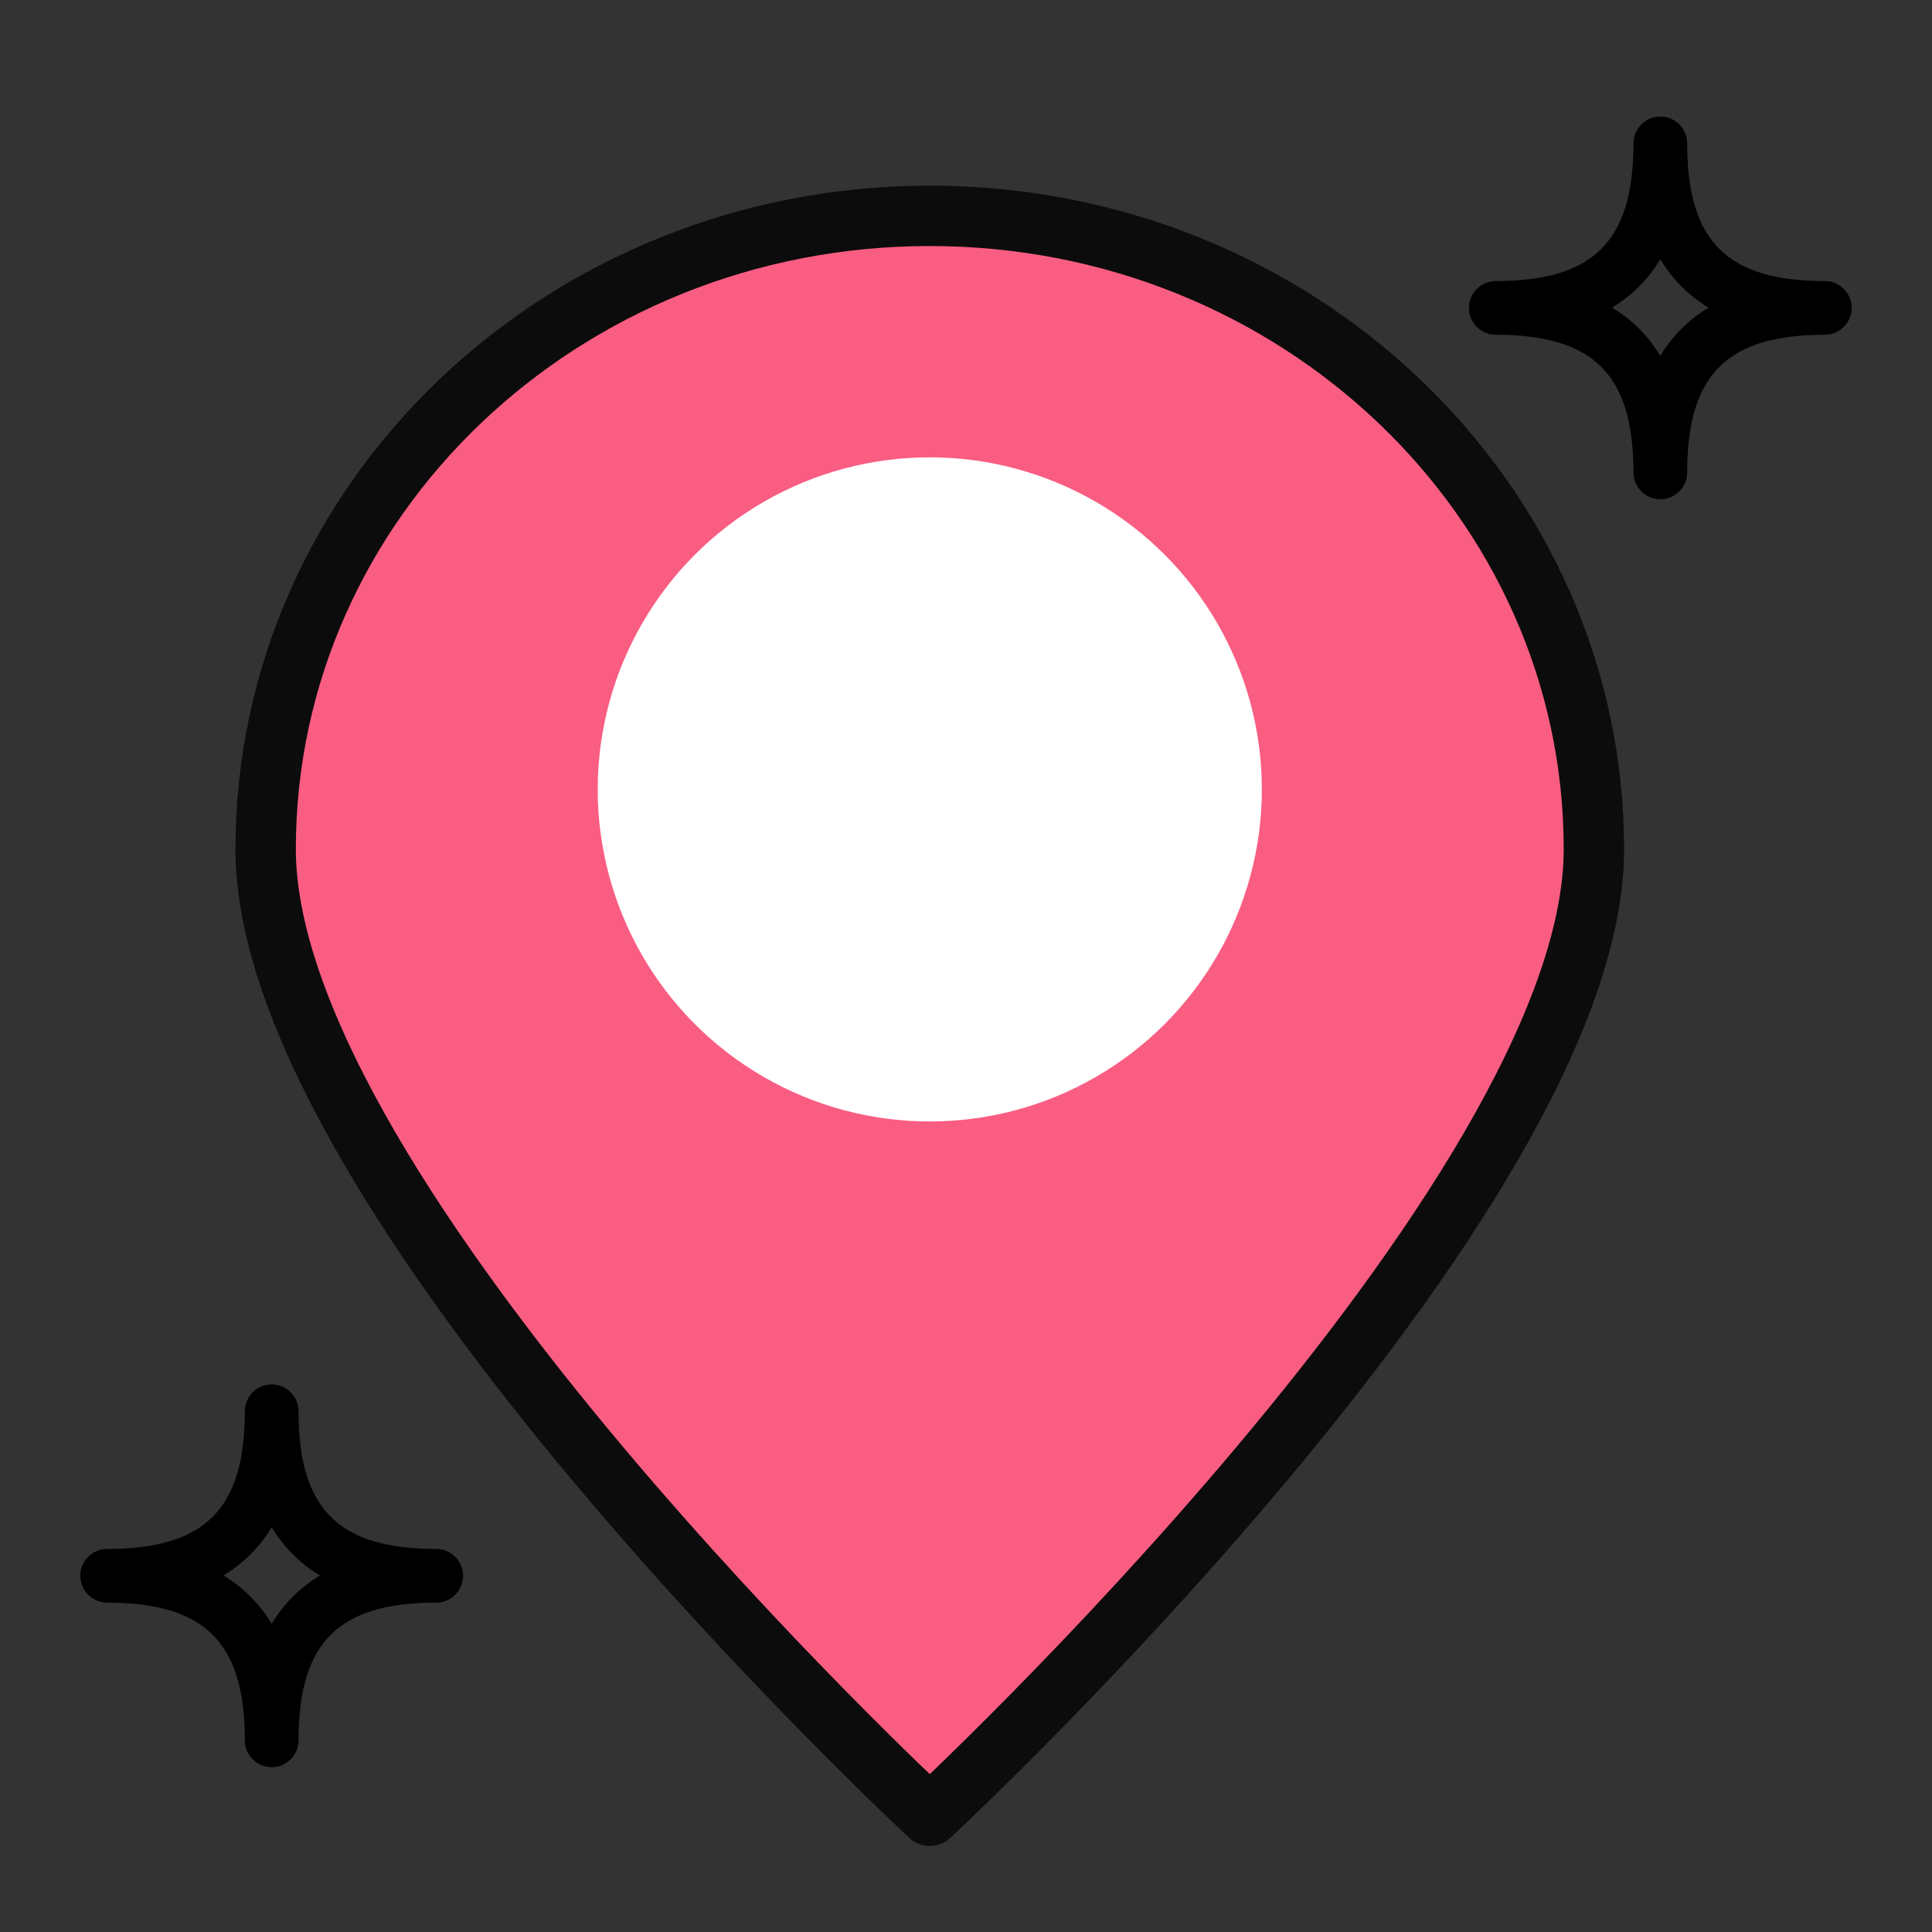 <?xml version="1.0" encoding="UTF-8"?>
<svg id="_レイヤー_2" data-name="レイヤー 2" xmlns="http://www.w3.org/2000/svg" viewBox="0 0 64 64">
  <rect x="0" y="0" width="64" height="64" fill="#333333" stroke="none"/>
  <defs>
    <style>
      .cls-1 {
        fill: none;
      }

      .cls-2 {
        fill: #fff;
      }

      .cls-3 {
        fill: #fa5d82;
        stroke: #0c0c0c;
        stroke-linecap: round;
        stroke-linejoin: round;
        stroke-width: 2px;
      }
    </style>
  </defs>
  <g id="Layer_1" data-name="Layer 1">
    <g>
      <g>
        <path class="cls-3" d="M52.8,28.13c0,11.59-22,32.02-22,32.02,0,0-22-20.43-22-32.02S18.65,7.15,30.8,7.15s22,9.39,22,20.98Z"/>
        <circle class="cls-2" cx="30.8" cy="26.15" r="11"/>
        <path d="M9,58.54c-.49,0-.89-.4-.89-.89,0-3.24-1.32-4.56-4.56-4.56-.49,0-.89-.4-.89-.89s.4-.89.89-.89c3.24,0,4.56-1.32,4.56-4.56,0-.49.4-.89.89-.89s.89.4.89.89c0,3.24,1.32,4.56,4.56,4.56.49,0,.89.4.89.89s-.4.89-.89.89c-3.24,0-4.56,1.32-4.56,4.56,0,.49-.4.89-.89.89ZM7.4,52.19c.67.4,1.2.94,1.6,1.6.4-.67.94-1.2,1.6-1.6-.67-.4-1.2-.94-1.6-1.6-.4.67-.94,1.2-1.6,1.6Z"/>
        <path d="M55,16.54c-.49,0-.89-.4-.89-.89,0-3.24-1.32-4.56-4.56-4.56-.49,0-.89-.4-.89-.89s.4-.89.89-.89c3.24,0,4.56-1.32,4.56-4.56,0-.49.4-.89.89-.89s.89.4.89.89c0,3.24,1.32,4.56,4.56,4.56.49,0,.89.4.89.89s-.4.89-.89.89c-3.24,0-4.56,1.32-4.56,4.56,0,.49-.4.89-.89.89ZM53.4,10.19c.67.4,1.2.94,1.6,1.6.4-.67.94-1.2,1.6-1.6-.67-.4-1.2-.94-1.6-1.6-.4.67-.94,1.2-1.6,1.6Z"/>
      </g>
      <rect class="cls-1" width="64" height="64"/>
    </g>
  </g>
</svg>